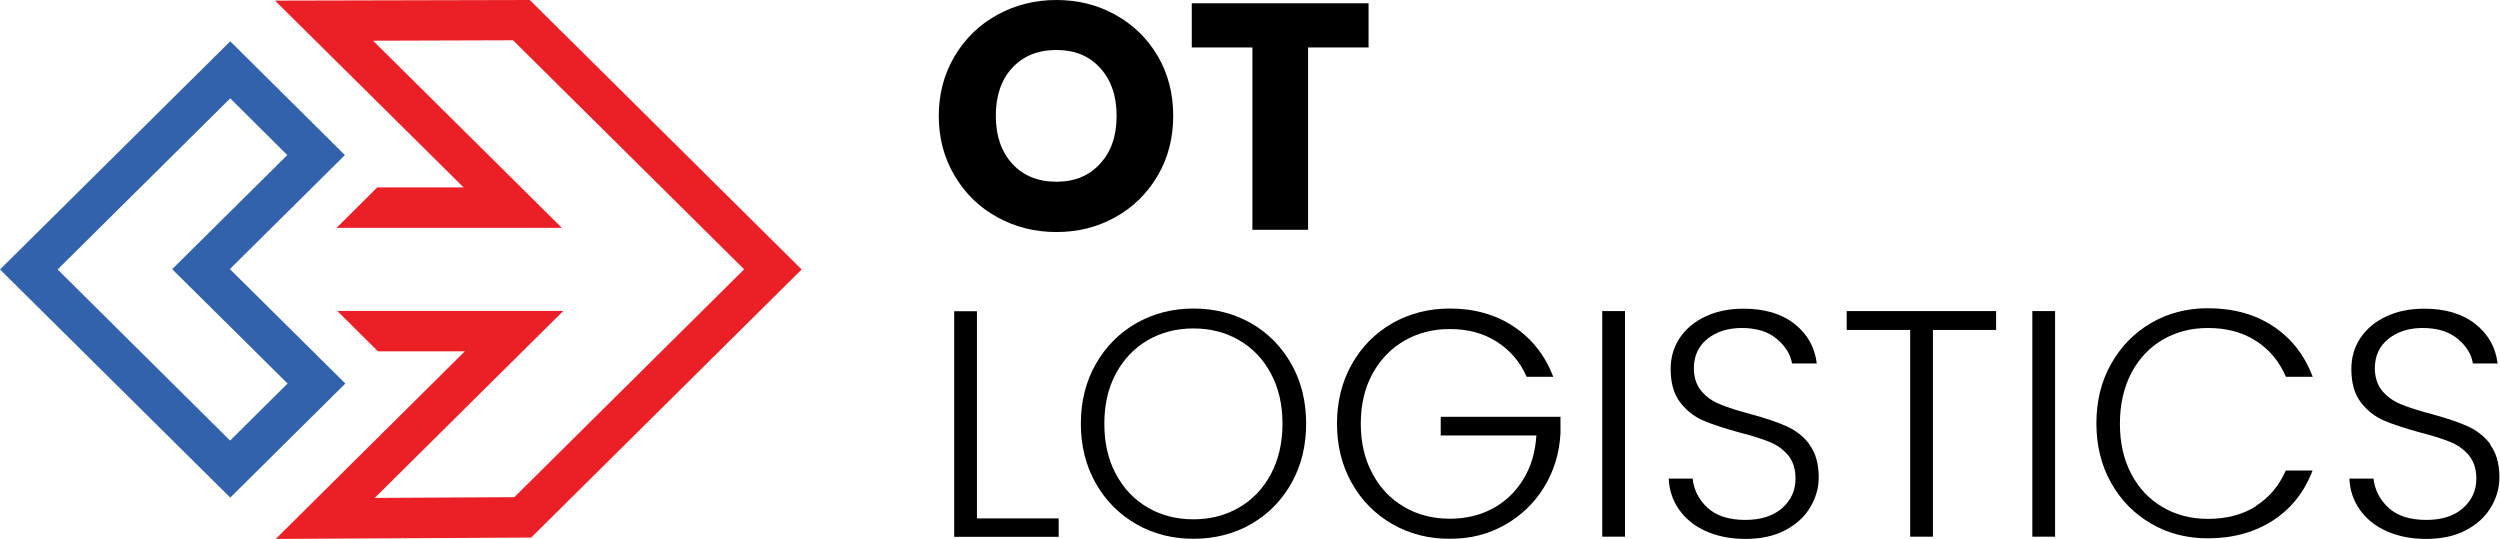 <?xml version="1.0" encoding="UTF-8"?> <svg xmlns="http://www.w3.org/2000/svg" xmlns:xlink="http://www.w3.org/1999/xlink" id="Warstwa_1" version="1.1" viewBox="0 0 167 36"><defs><style> .st0 { fill: none; } .st1 { fill: #eb2026; } .st2 { clip-path: url(#clippath); } .st3 { fill: #3362ad; } </style><clipPath id="clippath"><rect class="st0" y="0" width="167" height="36"></rect></clipPath></defs><g class="st2"><g><path d="M77.34,3.75c-.69-1.18-1.64-2.1-2.83-2.76C73.33.33,72.01,0,70.57,0s-2.75.33-3.95.99c-1.2.66-2.15,1.58-2.85,2.76-.7,1.18-1.06,2.51-1.06,3.99s.35,2.81,1.06,4c.7,1.19,1.65,2.11,2.85,2.77,1.2.66,2.51.99,3.95.99s2.75-.33,3.93-.99c1.19-.66,2.13-1.58,2.83-2.77s1.04-2.52,1.04-4-.34-2.81-1.03-3.99ZM73.49,10.93c-.73.81-1.7,1.21-2.92,1.21s-2.22-.4-2.95-1.2c-.73-.8-1.1-1.87-1.1-3.2s.36-2.42,1.1-3.21c.73-.79,1.71-1.19,2.95-1.19s2.19.4,2.92,1.2c.73.8,1.1,1.87,1.1,3.2s-.36,2.39-1.1,3.19Z"></path><path d="M79.61.22v2.95h4.05v12.18h3.72V3.17h4.04V.22h-11.81,0Z"></path><path d="M65.26,34.63v-13.84h-1.52v15.07h6.98v-1.23h-5.46Z"></path><path d="M86.27,24.33c-.66-1.17-1.55-2.08-2.7-2.74-1.15-.65-2.43-.98-3.84-.98s-2.68.33-3.83.98c-1.15.66-2.04,1.57-2.71,2.74-.66,1.17-.99,2.5-.99,3.97s.33,2.8.99,3.97c.66,1.17,1.56,2.08,2.71,2.74,1.15.66,2.42.98,3.83.98s2.71-.33,3.84-.98c1.15-.66,2.04-1.57,2.7-2.74.66-1.17.98-2.5.98-3.97s-.32-2.8-.98-3.97ZM84.89,31.68c-.52.97-1.23,1.71-2.13,2.23-.9.52-1.91.78-3.04.78s-2.15-.26-3.04-.78c-.9-.52-1.61-1.26-2.13-2.23-.53-.97-.78-2.1-.78-3.38s.26-2.4.78-3.36c.52-.96,1.23-1.7,2.13-2.22.9-.52,1.91-.78,3.04-.78s2.15.26,3.04.78c.9.52,1.61,1.25,2.13,2.22.52.96.78,2.08.78,3.36s-.26,2.41-.78,3.38Z"></path><path d="M96.24,27.86v1.23h6.39c-.07,1.12-.36,2.1-.88,2.94-.52.84-1.2,1.49-2.04,1.94-.84.45-1.8.68-2.86.68-1.13,0-2.15-.26-3.04-.78-.9-.52-1.61-1.26-2.13-2.23-.52-.96-.78-2.08-.78-3.34s.26-2.38.78-3.33c.53-.96,1.23-1.69,2.13-2.21.9-.52,1.91-.78,3.04-.78,1.21,0,2.25.28,3.14.85.89.57,1.55,1.34,1.99,2.34h1.78c-.55-1.43-1.43-2.55-2.65-3.36-1.22-.81-2.64-1.2-4.27-1.2-1.41,0-2.68.33-3.83.98-1.15.66-2.05,1.57-2.71,2.74-.66,1.17-.99,2.5-.99,3.97s.33,2.8.99,3.97c.66,1.17,1.56,2.08,2.71,2.74s2.42.98,3.83.98,2.59-.31,3.69-.93c1.09-.62,1.97-1.46,2.62-2.53.66-1.07,1.02-2.27,1.09-3.59v-1.1h-8,.02Z"></path><path d="M107.03,20.78v15.07h1.52v-15.07h-1.52Z"></path><path d="M120.88,29.69c-.42-.55-.93-.95-1.55-1.22-.6-.27-1.4-.54-2.39-.81-.85-.22-1.53-.44-2.03-.65-.51-.2-.92-.49-1.25-.88-.33-.39-.51-.9-.51-1.53,0-.83.31-1.49.91-1.97.61-.48,1.37-.72,2.28-.72.99,0,1.77.24,2.34.72.58.48.92,1.03,1.03,1.65h1.65c-.13-1.08-.62-1.96-1.48-2.64-.86-.68-2-1.02-3.41-1.02-.96,0-1.8.17-2.54.52-.74.34-1.31.82-1.72,1.43s-.61,1.31-.61,2.08c0,.93.21,1.67.63,2.22.42.55.93.95,1.52,1.21.6.26,1.4.52,2.41.8.88.22,1.55.44,2.04.64.49.19.9.49,1.24.88.33.4.5.92.5,1.56,0,.81-.3,1.46-.9,1.99-.6.52-1.42.78-2.45.78-1.11,0-1.96-.28-2.55-.83-.58-.55-.9-1.2-.97-1.93h-1.6c.03.76.26,1.45.69,2.07.44.62,1.03,1.1,1.79,1.44.76.34,1.64.52,2.65.52s1.91-.19,2.65-.58c.74-.39,1.3-.9,1.67-1.53.38-.63.57-1.3.57-2,0-.92-.21-1.65-.63-2.2h0Z"></path><path d="M123.36,20.78v1.26h4.24v13.81h1.52v-13.81h4.22v-1.26h-9.99Z"></path><path d="M135.76,20.78v15.07h1.52v-15.07h-1.52Z"></path><path d="M150.71,33.81c-.89.57-1.97.85-3.23.85-1.12,0-2.12-.26-3.01-.78-.89-.52-1.59-1.25-2.1-2.22-.51-.96-.76-2.08-.76-3.36s.26-2.41.76-3.38c.51-.96,1.21-1.71,2.1-2.23.9-.52,1.9-.78,3.01-.78,1.27,0,2.34.29,3.23.87.9.58,1.55,1.37,1.99,2.39h1.79c-.55-1.45-1.43-2.58-2.65-3.38-1.21-.8-2.66-1.2-4.36-1.2-1.39,0-2.65.33-3.78.98-1.13.66-2.02,1.57-2.68,2.74-.66,1.17-.98,2.5-.98,3.97s.32,2.8.98,3.97c.66,1.17,1.54,2.07,2.68,2.73,1.13.66,2.39.98,3.78.98,1.68,0,3.13-.4,4.35-1.19,1.22-.79,2.1-1.9,2.65-3.34h-1.79c-.44,1.01-1.09,1.79-1.99,2.36h0Z"></path><path d="M166.37,29.69c-.42-.55-.93-.95-1.54-1.22-.6-.27-1.41-.54-2.39-.81-.85-.22-1.54-.44-2.04-.65-.5-.2-.92-.49-1.25-.88-.33-.39-.51-.9-.51-1.53,0-.83.31-1.49.91-1.97.61-.48,1.37-.72,2.28-.72.98,0,1.77.24,2.34.72.58.48.92,1.03,1.02,1.65h1.65c-.13-1.08-.63-1.96-1.49-2.64-.86-.68-2-1.02-3.41-1.02-.96,0-1.8.17-2.54.52-.74.34-1.31.82-1.72,1.43s-.61,1.31-.61,2.08c0,.93.21,1.67.63,2.22.42.55.93.95,1.52,1.21.6.26,1.4.52,2.41.8.87.22,1.55.44,2.04.64.49.19.9.49,1.24.88.33.4.51.92.51,1.56,0,.81-.3,1.46-.9,1.99s-1.42.78-2.44.78c-1.12,0-1.97-.28-2.55-.83-.58-.55-.9-1.2-.98-1.93h-1.61c.03.76.26,1.45.69,2.07.44.62,1.03,1.1,1.79,1.44.76.34,1.64.52,2.65.52s1.91-.19,2.65-.58c.74-.39,1.3-.9,1.67-1.53.38-.63.57-1.3.57-2,0-.92-.21-1.65-.63-2.2h0Z"></path><path class="st3" d="M15.35,17.98l7.69-7.62-7.66-7.6L0,18l15.38,15.24,7.69-7.62-7.71-7.64ZM3.85,18L15.38,6.57l3.81,3.79-7.69,7.62,7.71,7.64-3.84,3.81L3.85,18Z"></path><path class="st1" d="M53.55,18l-18.07,17.91-17.06.09,12.63-12.53h-5.8l-2.72-2.7h15.1l-12.6,12.49,9.33-.05c2.68-2.65,11.44-11.34,15.35-15.22-.28-.28-15.44-15.3-15.44-15.3l-9.35.03,12.61,12.5h-15.05l2.72-2.7h5.77L18.37.04,35.39,0s18.16,18,18.16,18Z"></path></g></g></svg> 